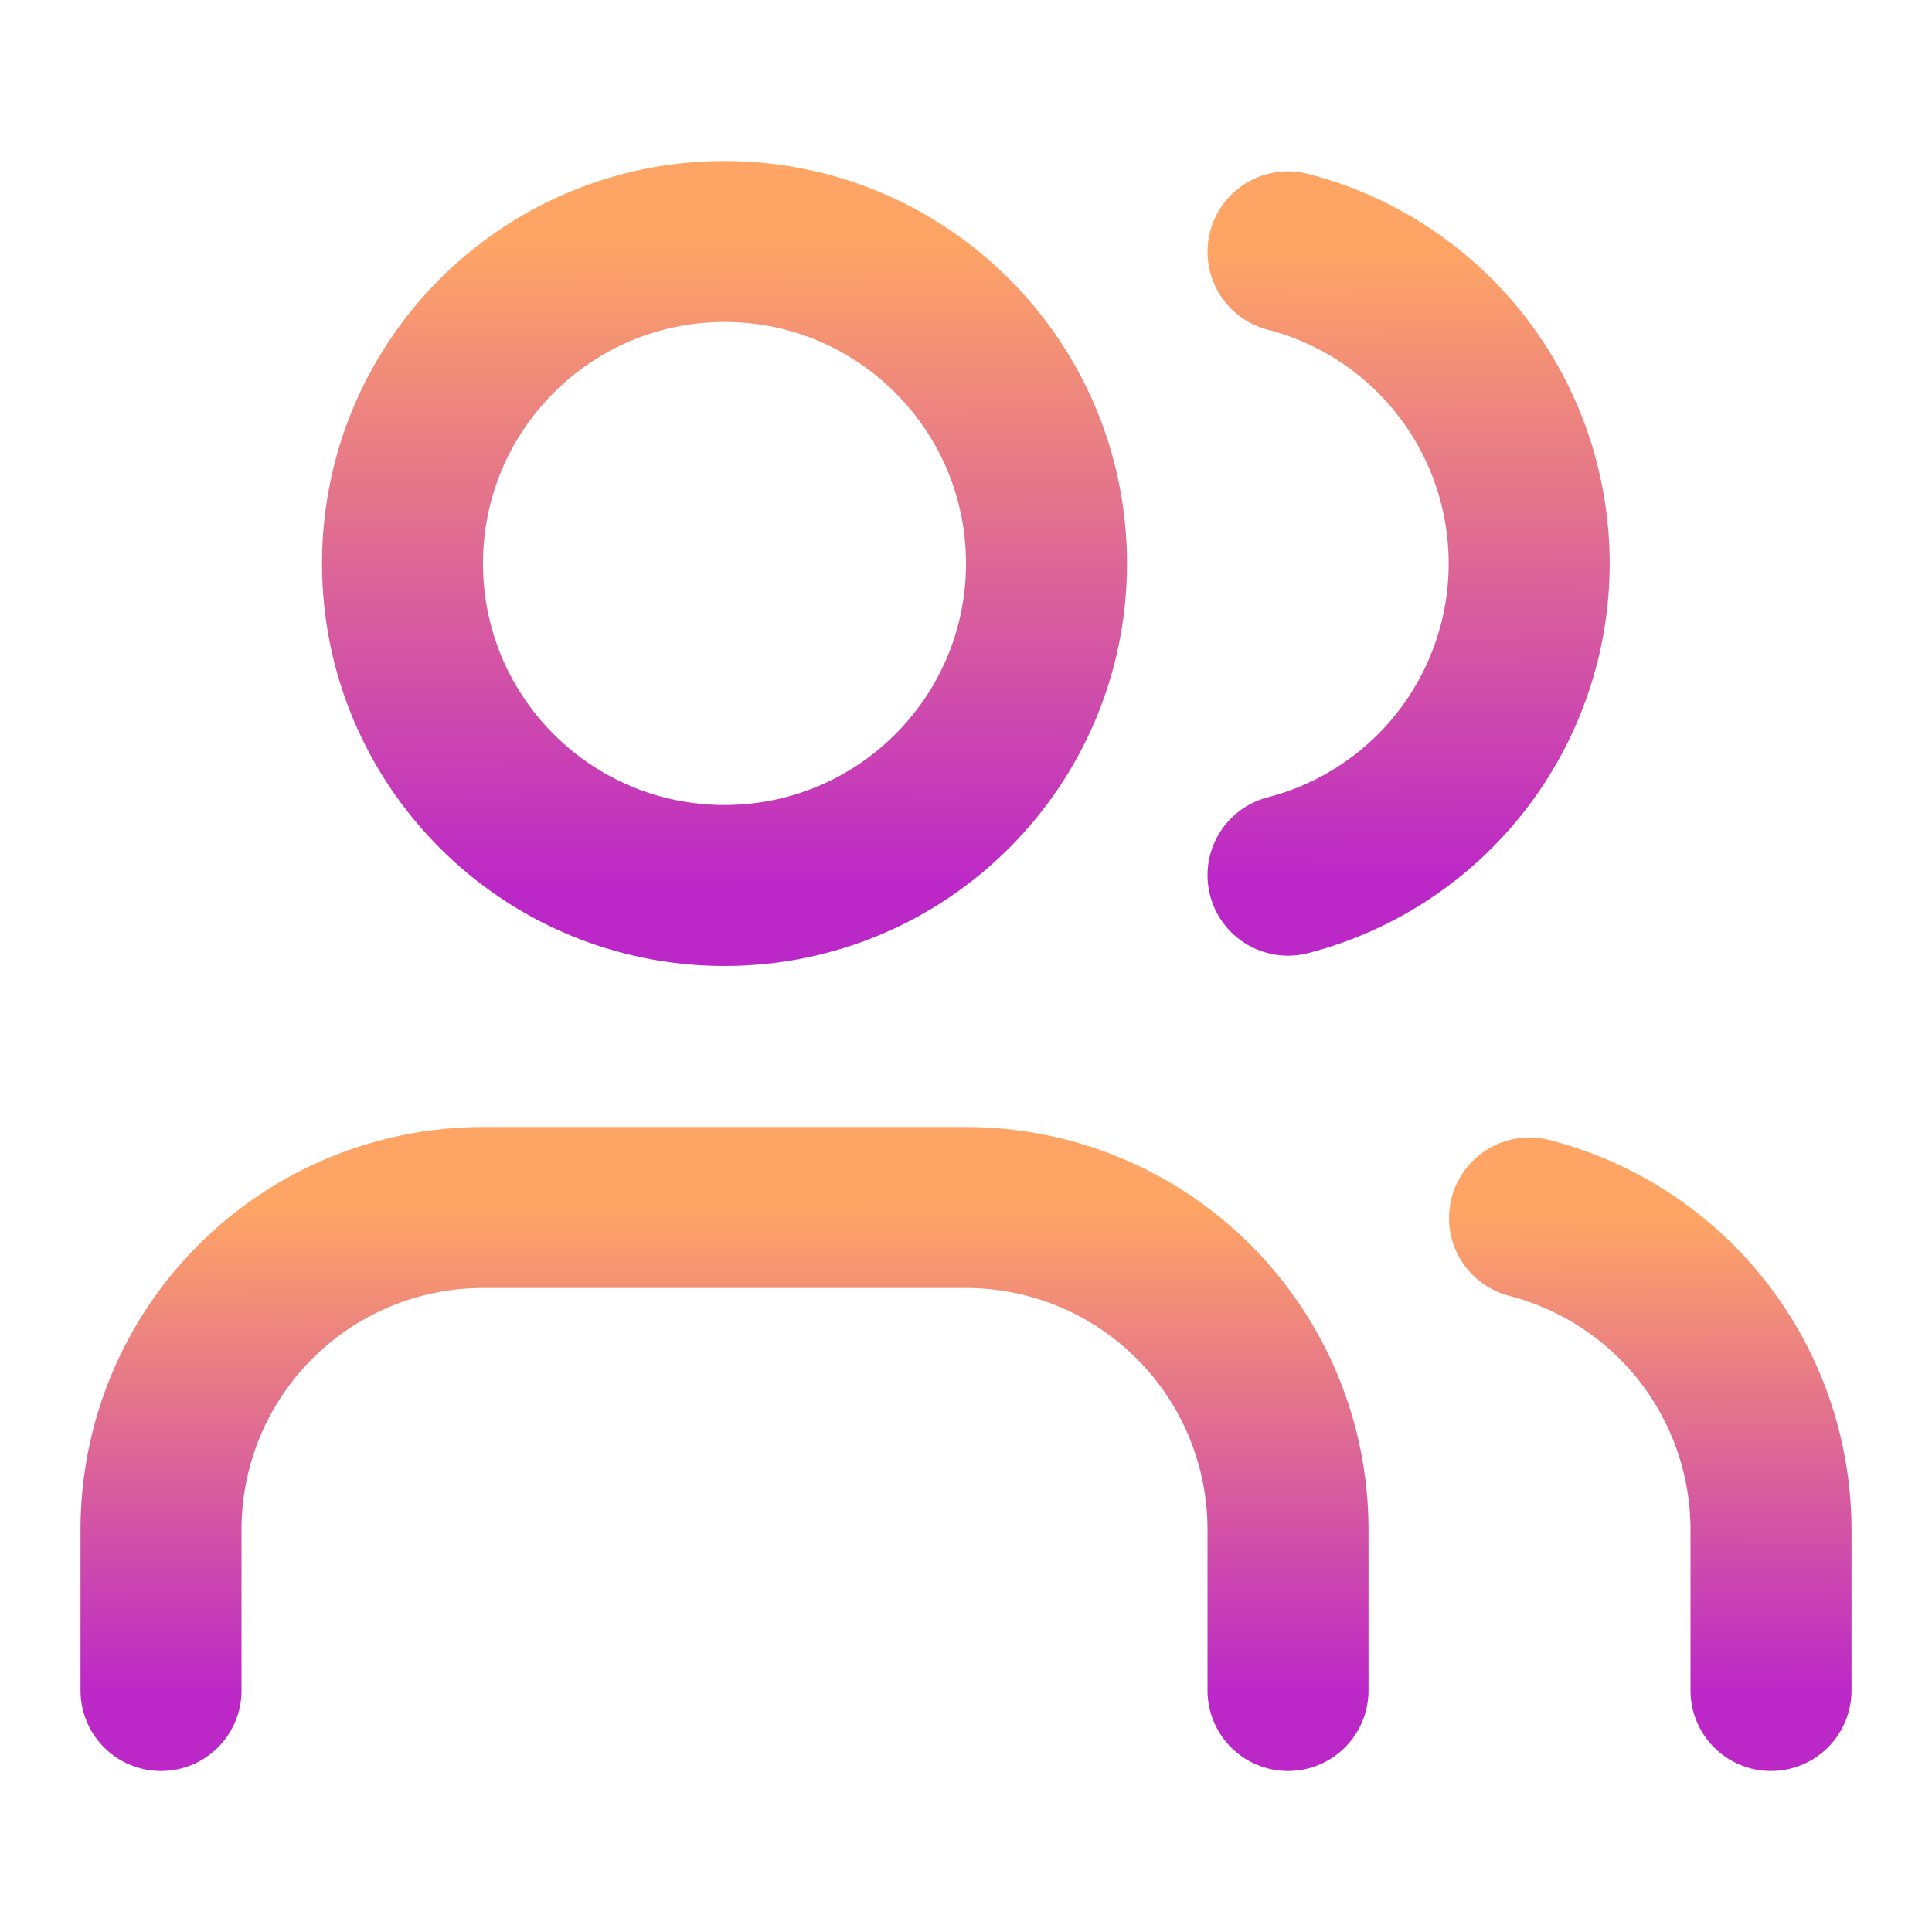 <svg width="24" height="24" viewBox="0 0 24 24" fill="none" xmlns="http://www.w3.org/2000/svg">
<path d="M16 21V19C16 17.939 15.579 16.922 14.828 16.172C14.078 15.421 13.061 15 12 15H6C4.939 15 3.922 15.421 3.172 16.172C2.421 16.922 2 17.939 2 19V21" stroke="url(#paint0_linear_1149_3344)" stroke-width="2" stroke-linecap="round" stroke-linejoin="round"/>
<path d="M16 3.128C16.858 3.35 17.617 3.851 18.16 4.552C18.702 5.253 18.996 6.114 18.996 7C18.996 7.886 18.702 8.747 18.16 9.448C17.617 10.149 16.858 10.65 16 10.872" stroke="url(#paint1_linear_1149_3344)" stroke-width="2" stroke-linecap="round" stroke-linejoin="round"/>
<path d="M22 21V19C21.999 18.114 21.704 17.253 21.161 16.552C20.618 15.852 19.858 15.352 19 15.13" stroke="url(#paint2_linear_1149_3344)" stroke-width="2" stroke-linecap="round" stroke-linejoin="round"/>
<path d="M9 11C11.209 11 13 9.209 13 7C13 4.791 11.209 3 9 3C6.791 3 5 4.791 5 7C5 9.209 6.791 11 9 11Z" stroke="url(#paint3_linear_1149_3344)" stroke-width="2" stroke-linecap="round" stroke-linejoin="round"/>
<defs>
<linearGradient id="paint0_linear_1149_3344" x1="9.024" y1="21.007" x2="9.02" y2="15" gradientUnits="userSpaceOnUse">
<stop stop-color="#BC28C7"/>
<stop offset="1" stop-color="#FEA565"/>
</linearGradient>
<linearGradient id="paint1_linear_1149_3344" x1="17.503" y1="10.881" x2="17.469" y2="3.128" gradientUnits="userSpaceOnUse">
<stop stop-color="#BC28C7"/>
<stop offset="1" stop-color="#FEA565"/>
</linearGradient>
<linearGradient id="paint2_linear_1149_3344" x1="20.505" y1="21.007" x2="20.485" y2="15.13" gradientUnits="userSpaceOnUse">
<stop stop-color="#BC28C7"/>
<stop offset="1" stop-color="#FEA565"/>
</linearGradient>
<linearGradient id="paint3_linear_1149_3344" x1="9.014" y1="11.009" x2="9" y2="3" gradientUnits="userSpaceOnUse">
<stop stop-color="#BC28C7"/>
<stop offset="1" stop-color="#FEA565"/>
</linearGradient>
</defs>
</svg>
